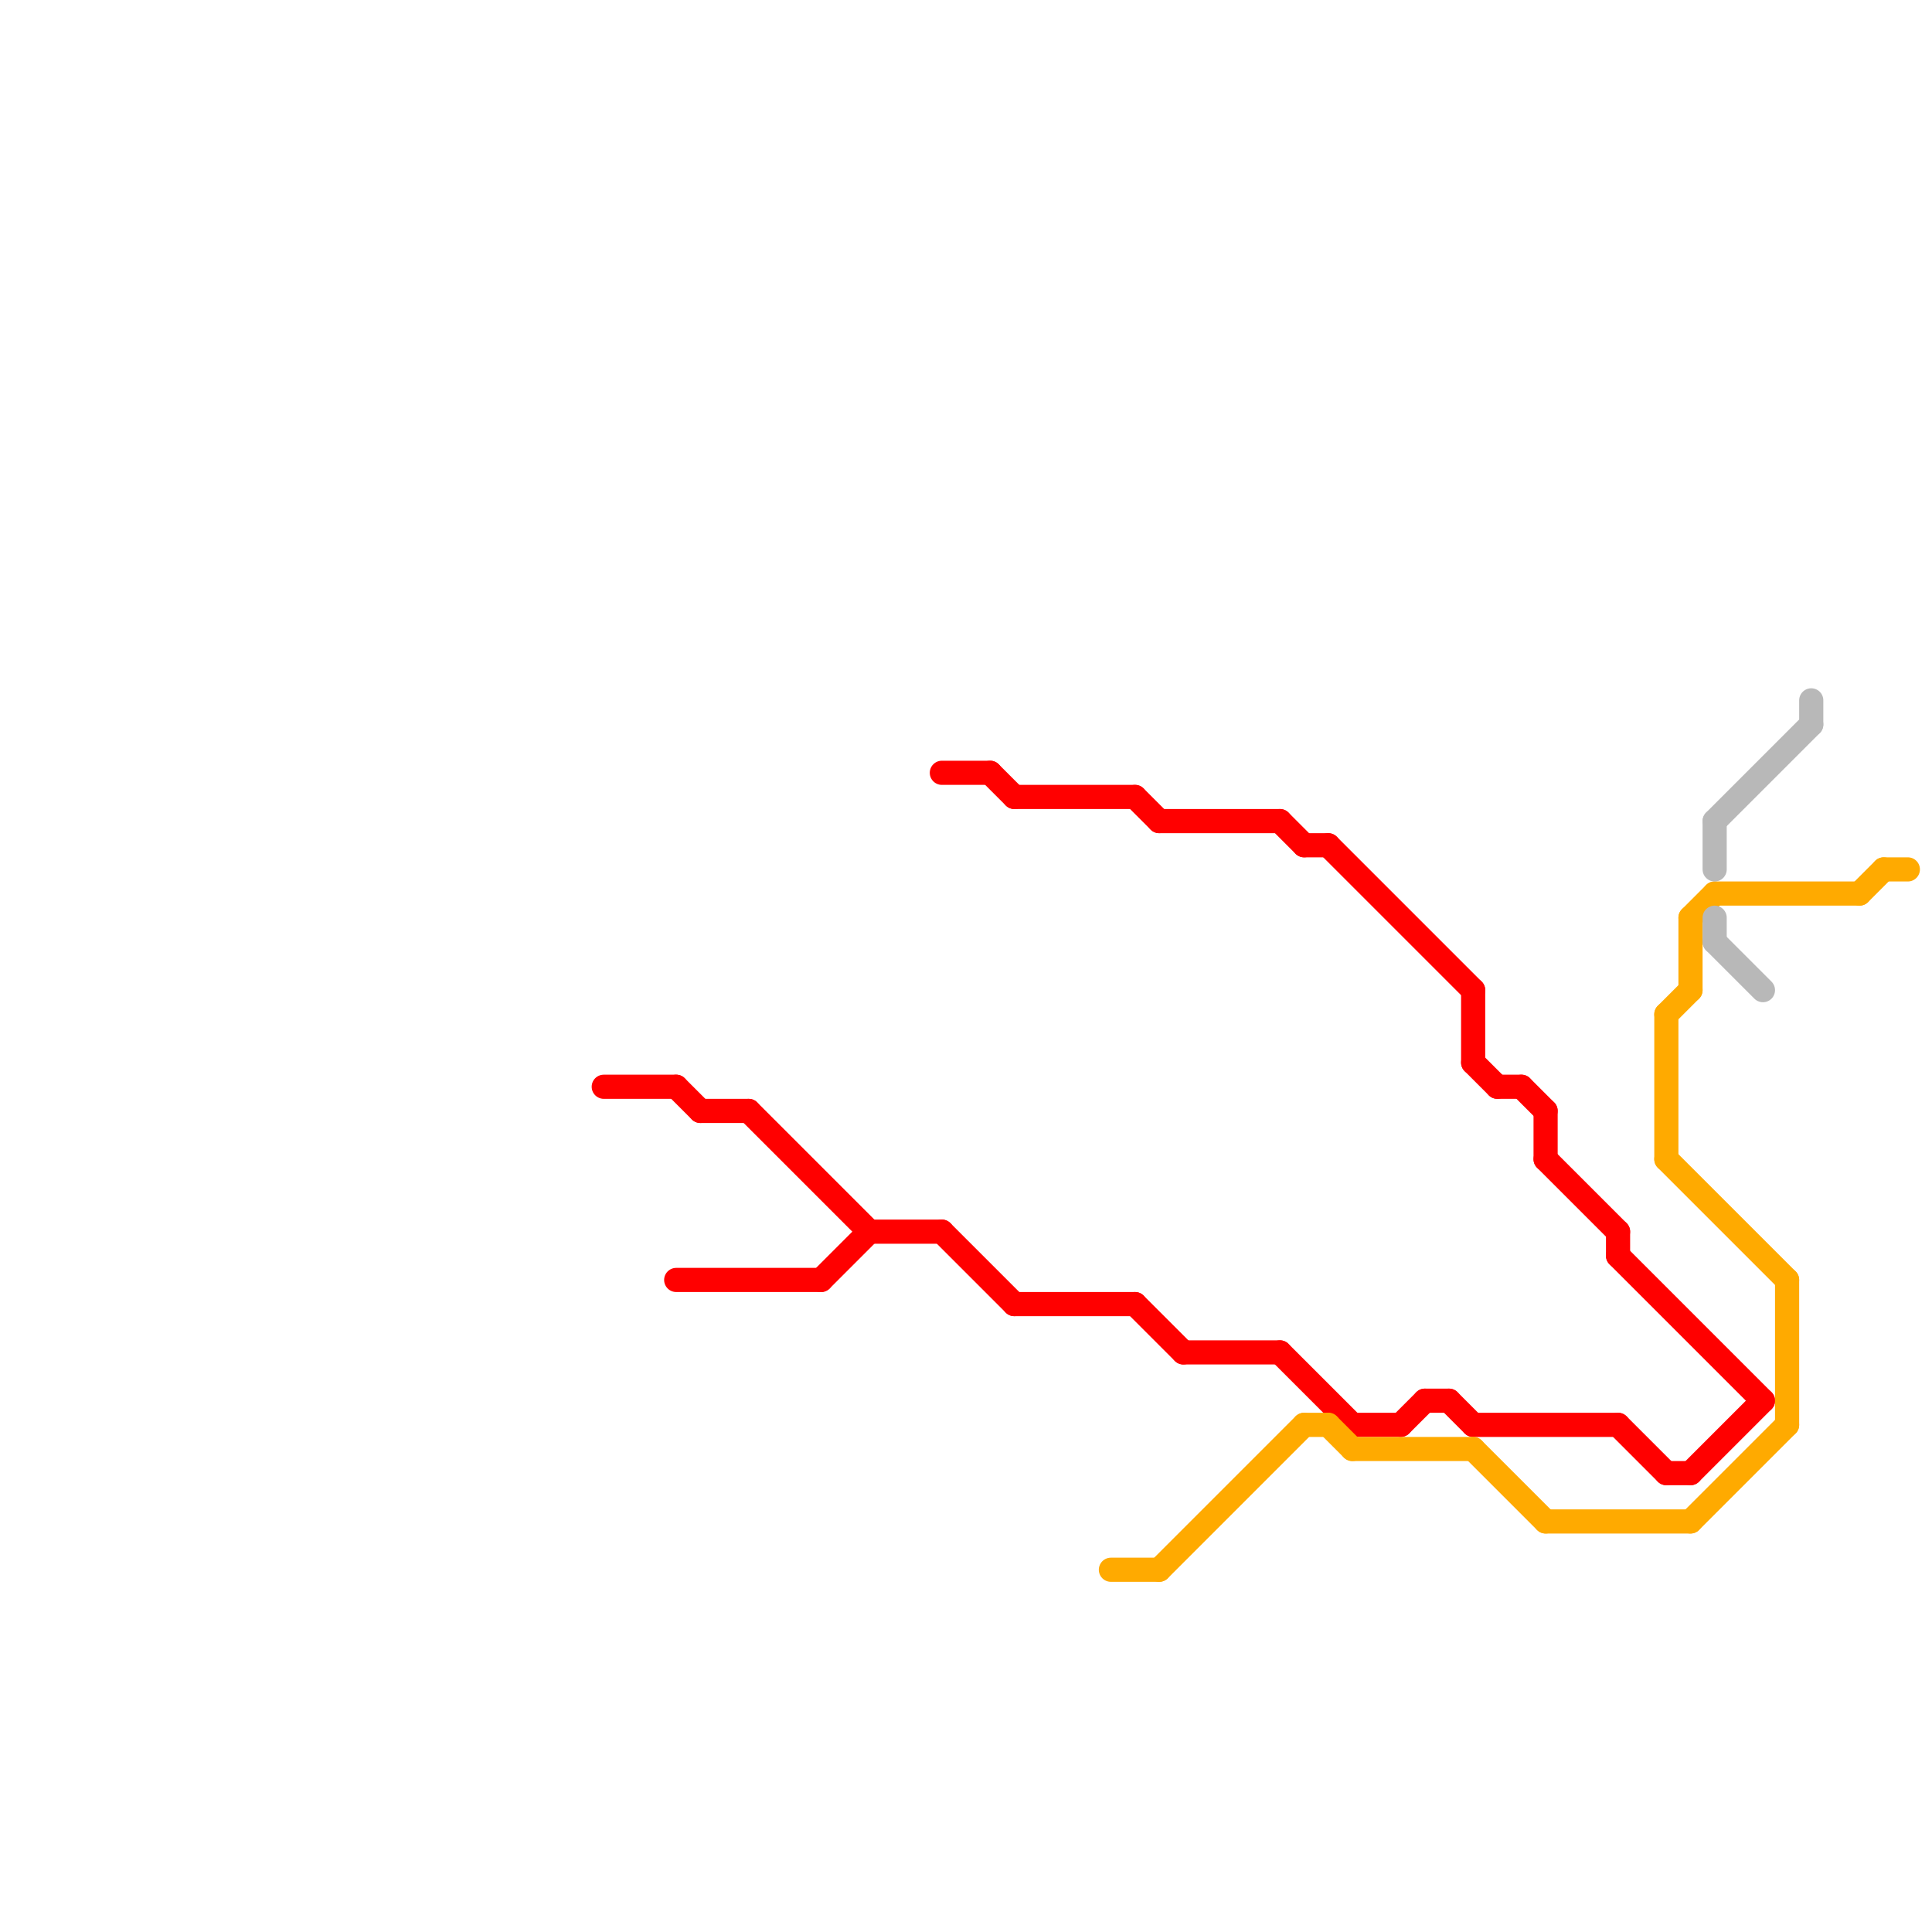 
<svg version="1.1" xmlns="http://www.w3.org/2000/svg" viewBox="0 0 80 80">
<style>text { font: 1px Helvetica; font-weight: 600; white-space: pre; dominant-baseline: central; } line { stroke-width: 1; fill: none; stroke-linecap: round; stroke-linejoin: round; } .c0 { stroke: #ff0000 } .c1 { stroke: #ffaa00 } .c2 { stroke: #b8b8b8 }</style><defs><g id="wm-xf"><circle r="1.2" fill="#000"/><circle r="0.9" fill="#fff"/><circle r="0.6" fill="#000"/><circle r="0.3" fill="#fff"/></g><g id="wm"><circle r="0.6" fill="#000"/><circle r="0.3" fill="#fff"/></g></defs><line class="c0" x1="67" y1="59" x2="69" y2="61"/><line class="c0" x1="70" y1="61" x2="73" y2="58"/><line class="c0" x1="49" y1="56" x2="53" y2="56"/><line class="c0" x1="61" y1="59" x2="67" y2="59"/><line class="c0" x1="69" y1="61" x2="70" y2="61"/><line class="c0" x1="25" y1="45" x2="28" y2="45"/><line class="c0" x1="47" y1="33" x2="48" y2="34"/><line class="c0" x1="54" y1="35" x2="55" y2="35"/><line class="c0" x1="61" y1="41" x2="61" y2="44"/><line class="c0" x1="41" y1="32" x2="42" y2="33"/><line class="c0" x1="58" y1="59" x2="59" y2="58"/><line class="c0" x1="28" y1="45" x2="29" y2="46"/><line class="c0" x1="56" y1="59" x2="58" y2="59"/><line class="c0" x1="42" y1="54" x2="47" y2="54"/><line class="c0" x1="64" y1="46" x2="64" y2="48"/><line class="c0" x1="67" y1="52" x2="73" y2="58"/><line class="c0" x1="34" y1="53" x2="36" y2="51"/><line class="c0" x1="39" y1="32" x2="41" y2="32"/><line class="c0" x1="59" y1="58" x2="60" y2="58"/><line class="c0" x1="39" y1="51" x2="42" y2="54"/><line class="c0" x1="53" y1="56" x2="56" y2="59"/><line class="c0" x1="60" y1="58" x2="61" y2="59"/><line class="c0" x1="67" y1="51" x2="67" y2="52"/><line class="c0" x1="53" y1="34" x2="54" y2="35"/><line class="c0" x1="63" y1="45" x2="64" y2="46"/><line class="c0" x1="62" y1="45" x2="63" y2="45"/><line class="c0" x1="48" y1="34" x2="53" y2="34"/><line class="c0" x1="61" y1="44" x2="62" y2="45"/><line class="c0" x1="36" y1="51" x2="39" y2="51"/><line class="c0" x1="29" y1="46" x2="31" y2="46"/><line class="c0" x1="64" y1="48" x2="67" y2="51"/><line class="c0" x1="42" y1="33" x2="47" y2="33"/><line class="c0" x1="47" y1="54" x2="49" y2="56"/><line class="c0" x1="31" y1="46" x2="36" y2="51"/><line class="c0" x1="55" y1="35" x2="61" y2="41"/><line class="c0" x1="28" y1="53" x2="34" y2="53"/><line class="c1" x1="69" y1="42" x2="70" y2="41"/><line class="c1" x1="54" y1="59" x2="55" y2="59"/><line class="c1" x1="71" y1="37" x2="77" y2="37"/><line class="c1" x1="77" y1="37" x2="78" y2="36"/><line class="c1" x1="48" y1="65" x2="54" y2="59"/><line class="c1" x1="61" y1="60" x2="64" y2="63"/><line class="c1" x1="78" y1="36" x2="79" y2="36"/><line class="c1" x1="56" y1="60" x2="61" y2="60"/><line class="c1" x1="69" y1="42" x2="69" y2="48"/><line class="c1" x1="70" y1="38" x2="70" y2="41"/><line class="c1" x1="74" y1="53" x2="74" y2="59"/><line class="c1" x1="70" y1="63" x2="74" y2="59"/><line class="c1" x1="55" y1="59" x2="56" y2="60"/><line class="c1" x1="70" y1="38" x2="71" y2="37"/><line class="c1" x1="46" y1="65" x2="48" y2="65"/><line class="c1" x1="64" y1="63" x2="70" y2="63"/><line class="c1" x1="69" y1="48" x2="74" y2="53"/><line class="c2" x1="71" y1="34" x2="75" y2="30"/><line class="c2" x1="71" y1="34" x2="71" y2="36"/><line class="c2" x1="71" y1="39" x2="73" y2="41"/><line class="c2" x1="71" y1="38" x2="71" y2="39"/><line class="c2" x1="75" y1="29" x2="75" y2="30"/>
</svg>
